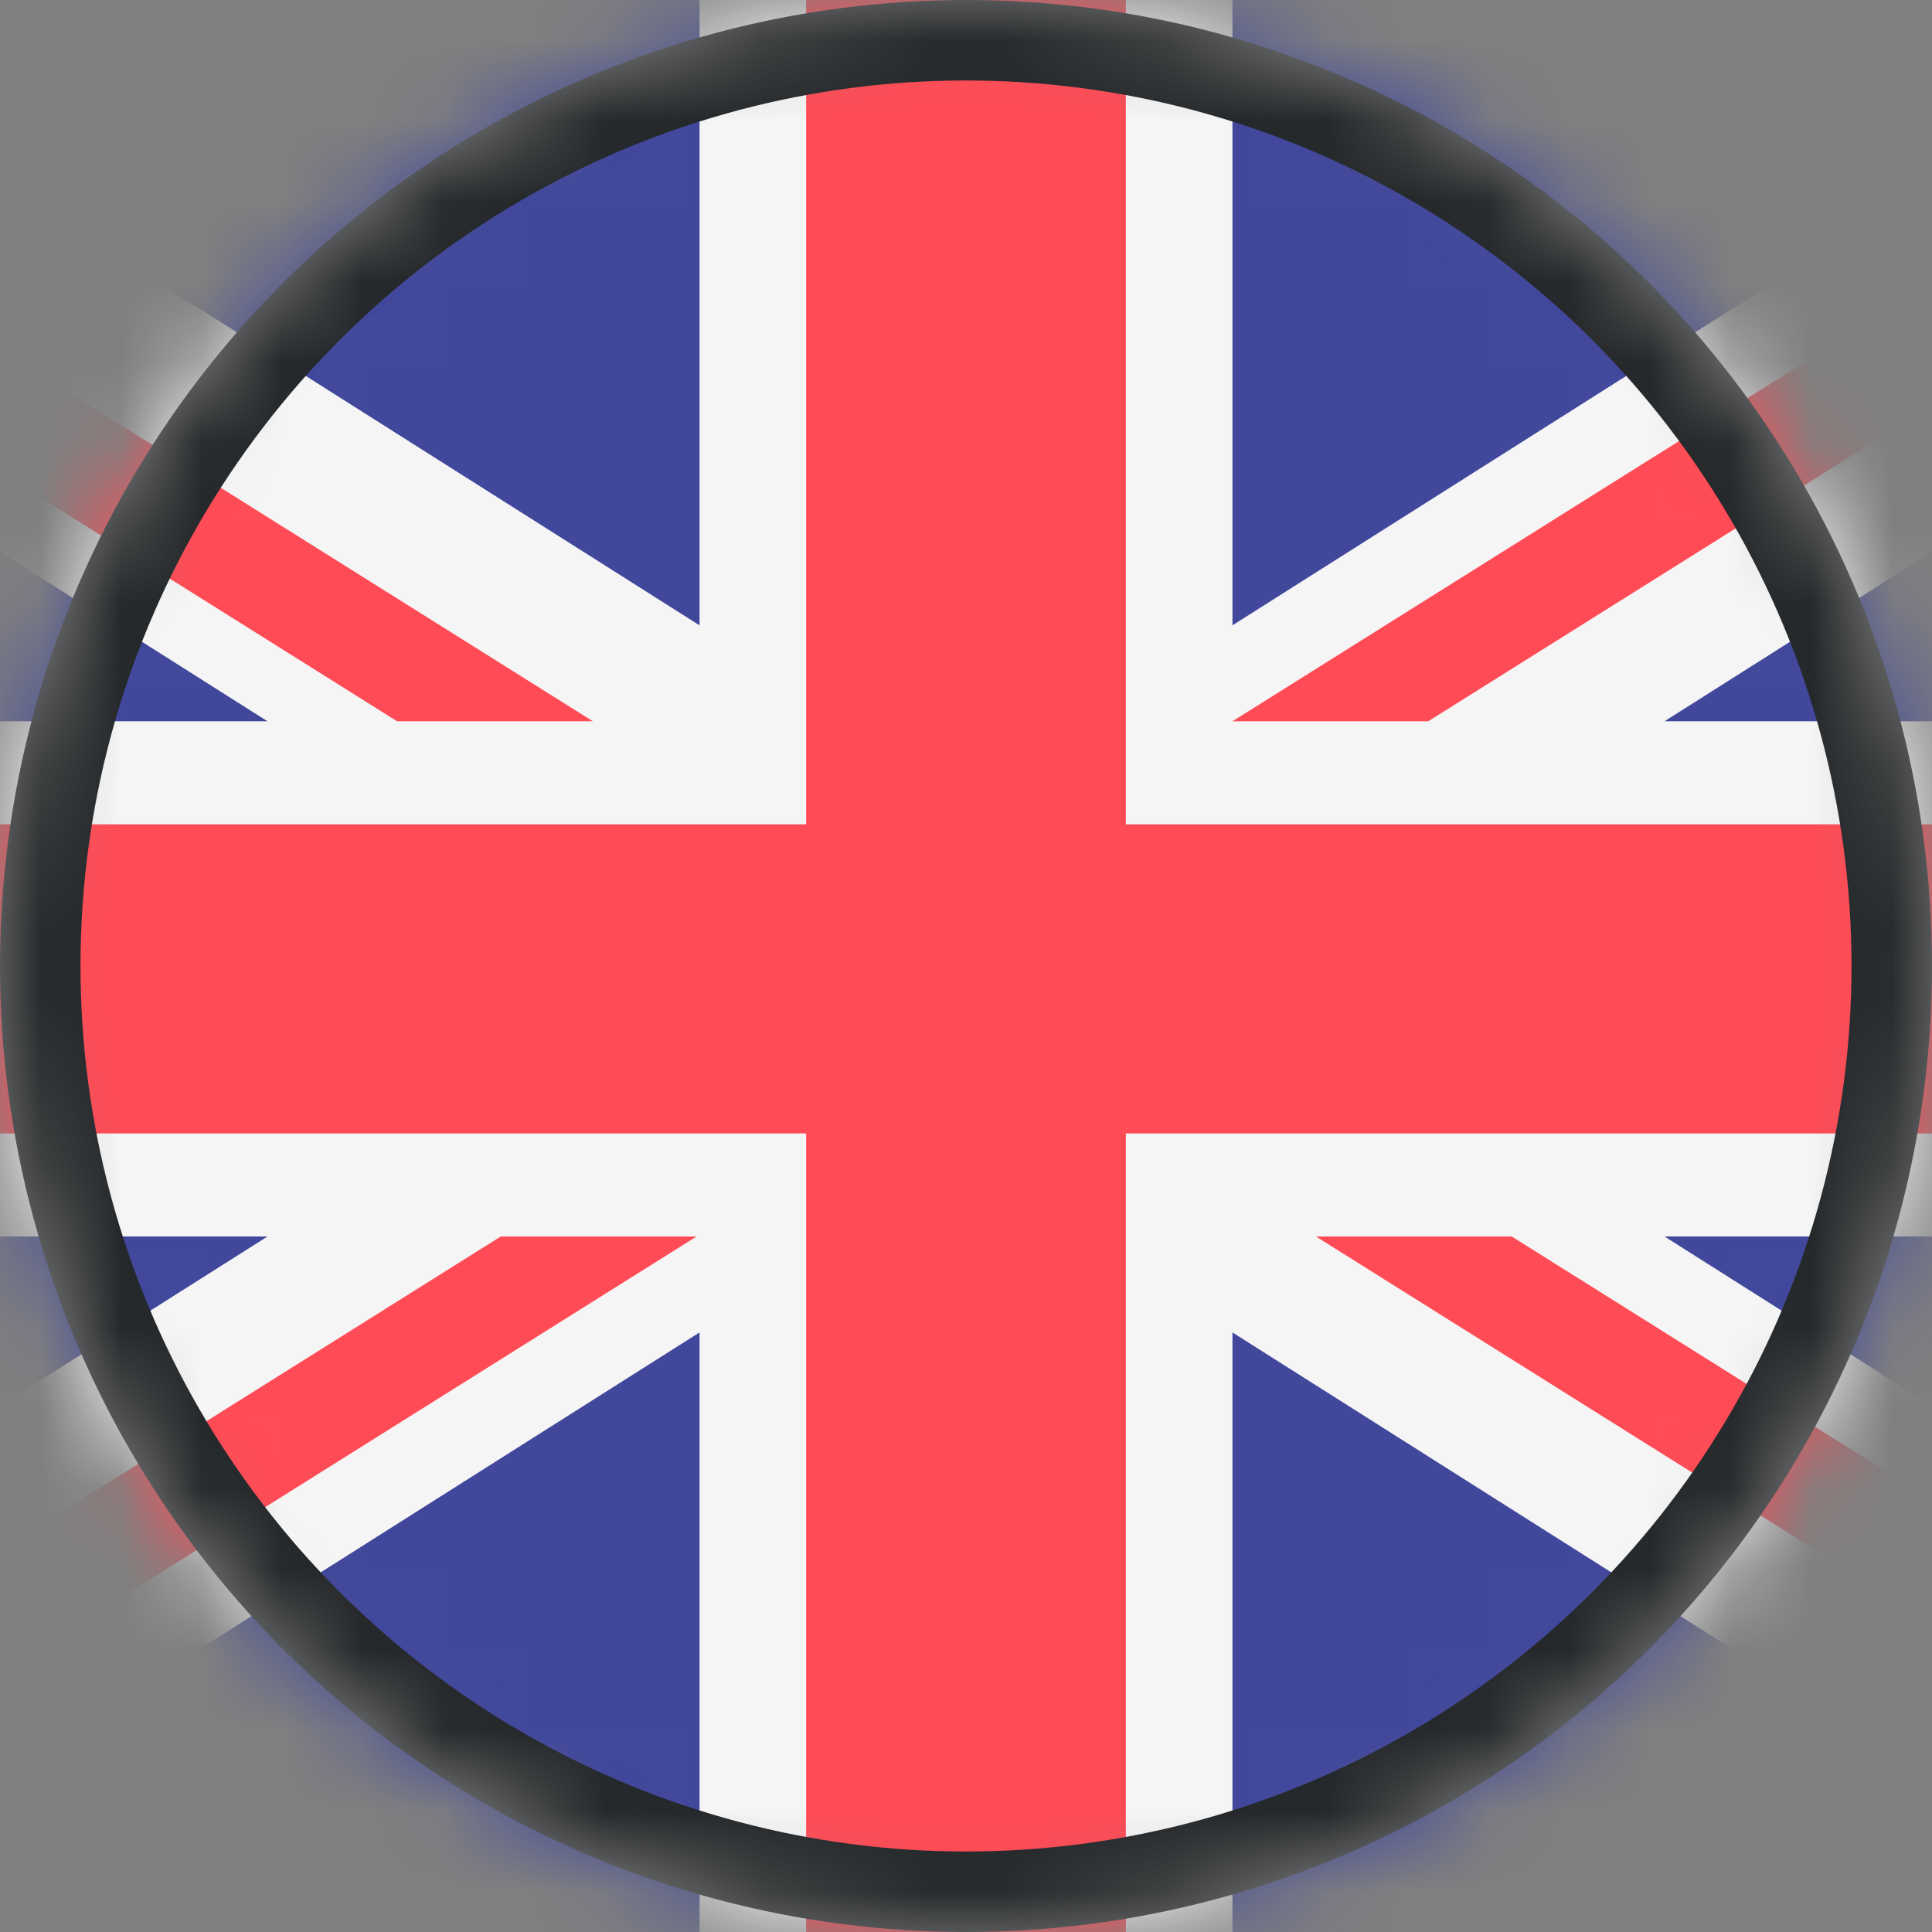<svg xmlns="http://www.w3.org/2000/svg" width="24" height="24" viewBox="0 0 24 24" fill="none">
  <rect x="0" y="0" width="24" height="24" fill="#808080" stroke="none"/>
  <g>
    <mask id="mask0_1_877" style="mask-type:alpha" maskUnits="userSpaceOnUse" x="0" y="0" width="24" height="24">
      <circle cx="12" cy="12" r="12" fill="#D9D9D9"/>
    </mask>
    <g mask="url(#mask0_1_877)">
      <path d="M28.324 0H-4.324C-5.912 0 -7.2 1.245 -7.2 2.78V21.54C-7.2 23.076 -5.912 24.32 -4.324 24.32H28.324C29.912 24.32 31.2 23.076 31.2 21.54V2.78C31.2 1.245 29.913 0 28.324 0Z" fill="#41479B"/>
      <path d="M31.16 2.32C30.933 1.004 29.75 0 28.324 0H27.576L15.31 7.768V7.24598e-05H8.69V7.768L-3.576 7.24598e-05H-4.324C-5.75 7.24598e-05 -6.934 1.004 -7.16 2.321L3.323 8.96H-7.2V15.36H3.323L-7.16 21.999C-6.934 23.316 -5.75 24.32 -4.324 24.32H-3.576L8.69 16.552V24.32H15.31V16.552L27.576 24.32H28.324C29.75 24.32 30.933 23.316 31.16 21.999L20.677 15.36H31.2V8.96H20.677L31.16 2.32Z" fill="#F5F5F5"/>
      <path d="M13.986 0H10.014V10.24H-7.2V14.08H10.014V24.32H13.986V14.08H31.2V10.24H13.986V0Z" fill="#FF4B55"/>
      <path d="M-5.341 24.141L8.653 15.36H6.221L-6.508 23.348C-6.197 23.699 -5.796 23.974 -5.341 24.141Z" fill="#FF4B55"/>
      <path d="M18.779 15.36H16.347L29.901 23.865C30.28 23.624 30.596 23.299 30.822 22.917L18.779 15.36Z" fill="#FF4B55"/>
      <path d="M-6.896 1.537L4.933 8.96H7.365L-6.039 0.549C-6.399 0.808 -6.694 1.146 -6.896 1.537Z" fill="#FF4B55"/>
      <path d="M17.742 8.96L30.495 0.958C30.18 0.608 29.777 0.334 29.318 0.171L15.31 8.96H17.742Z" fill="#FF4B55"/>
    <circle cx="12" cy="12" r="11.5" stroke="#25282A"/>
    </g>
  </g>
</svg>